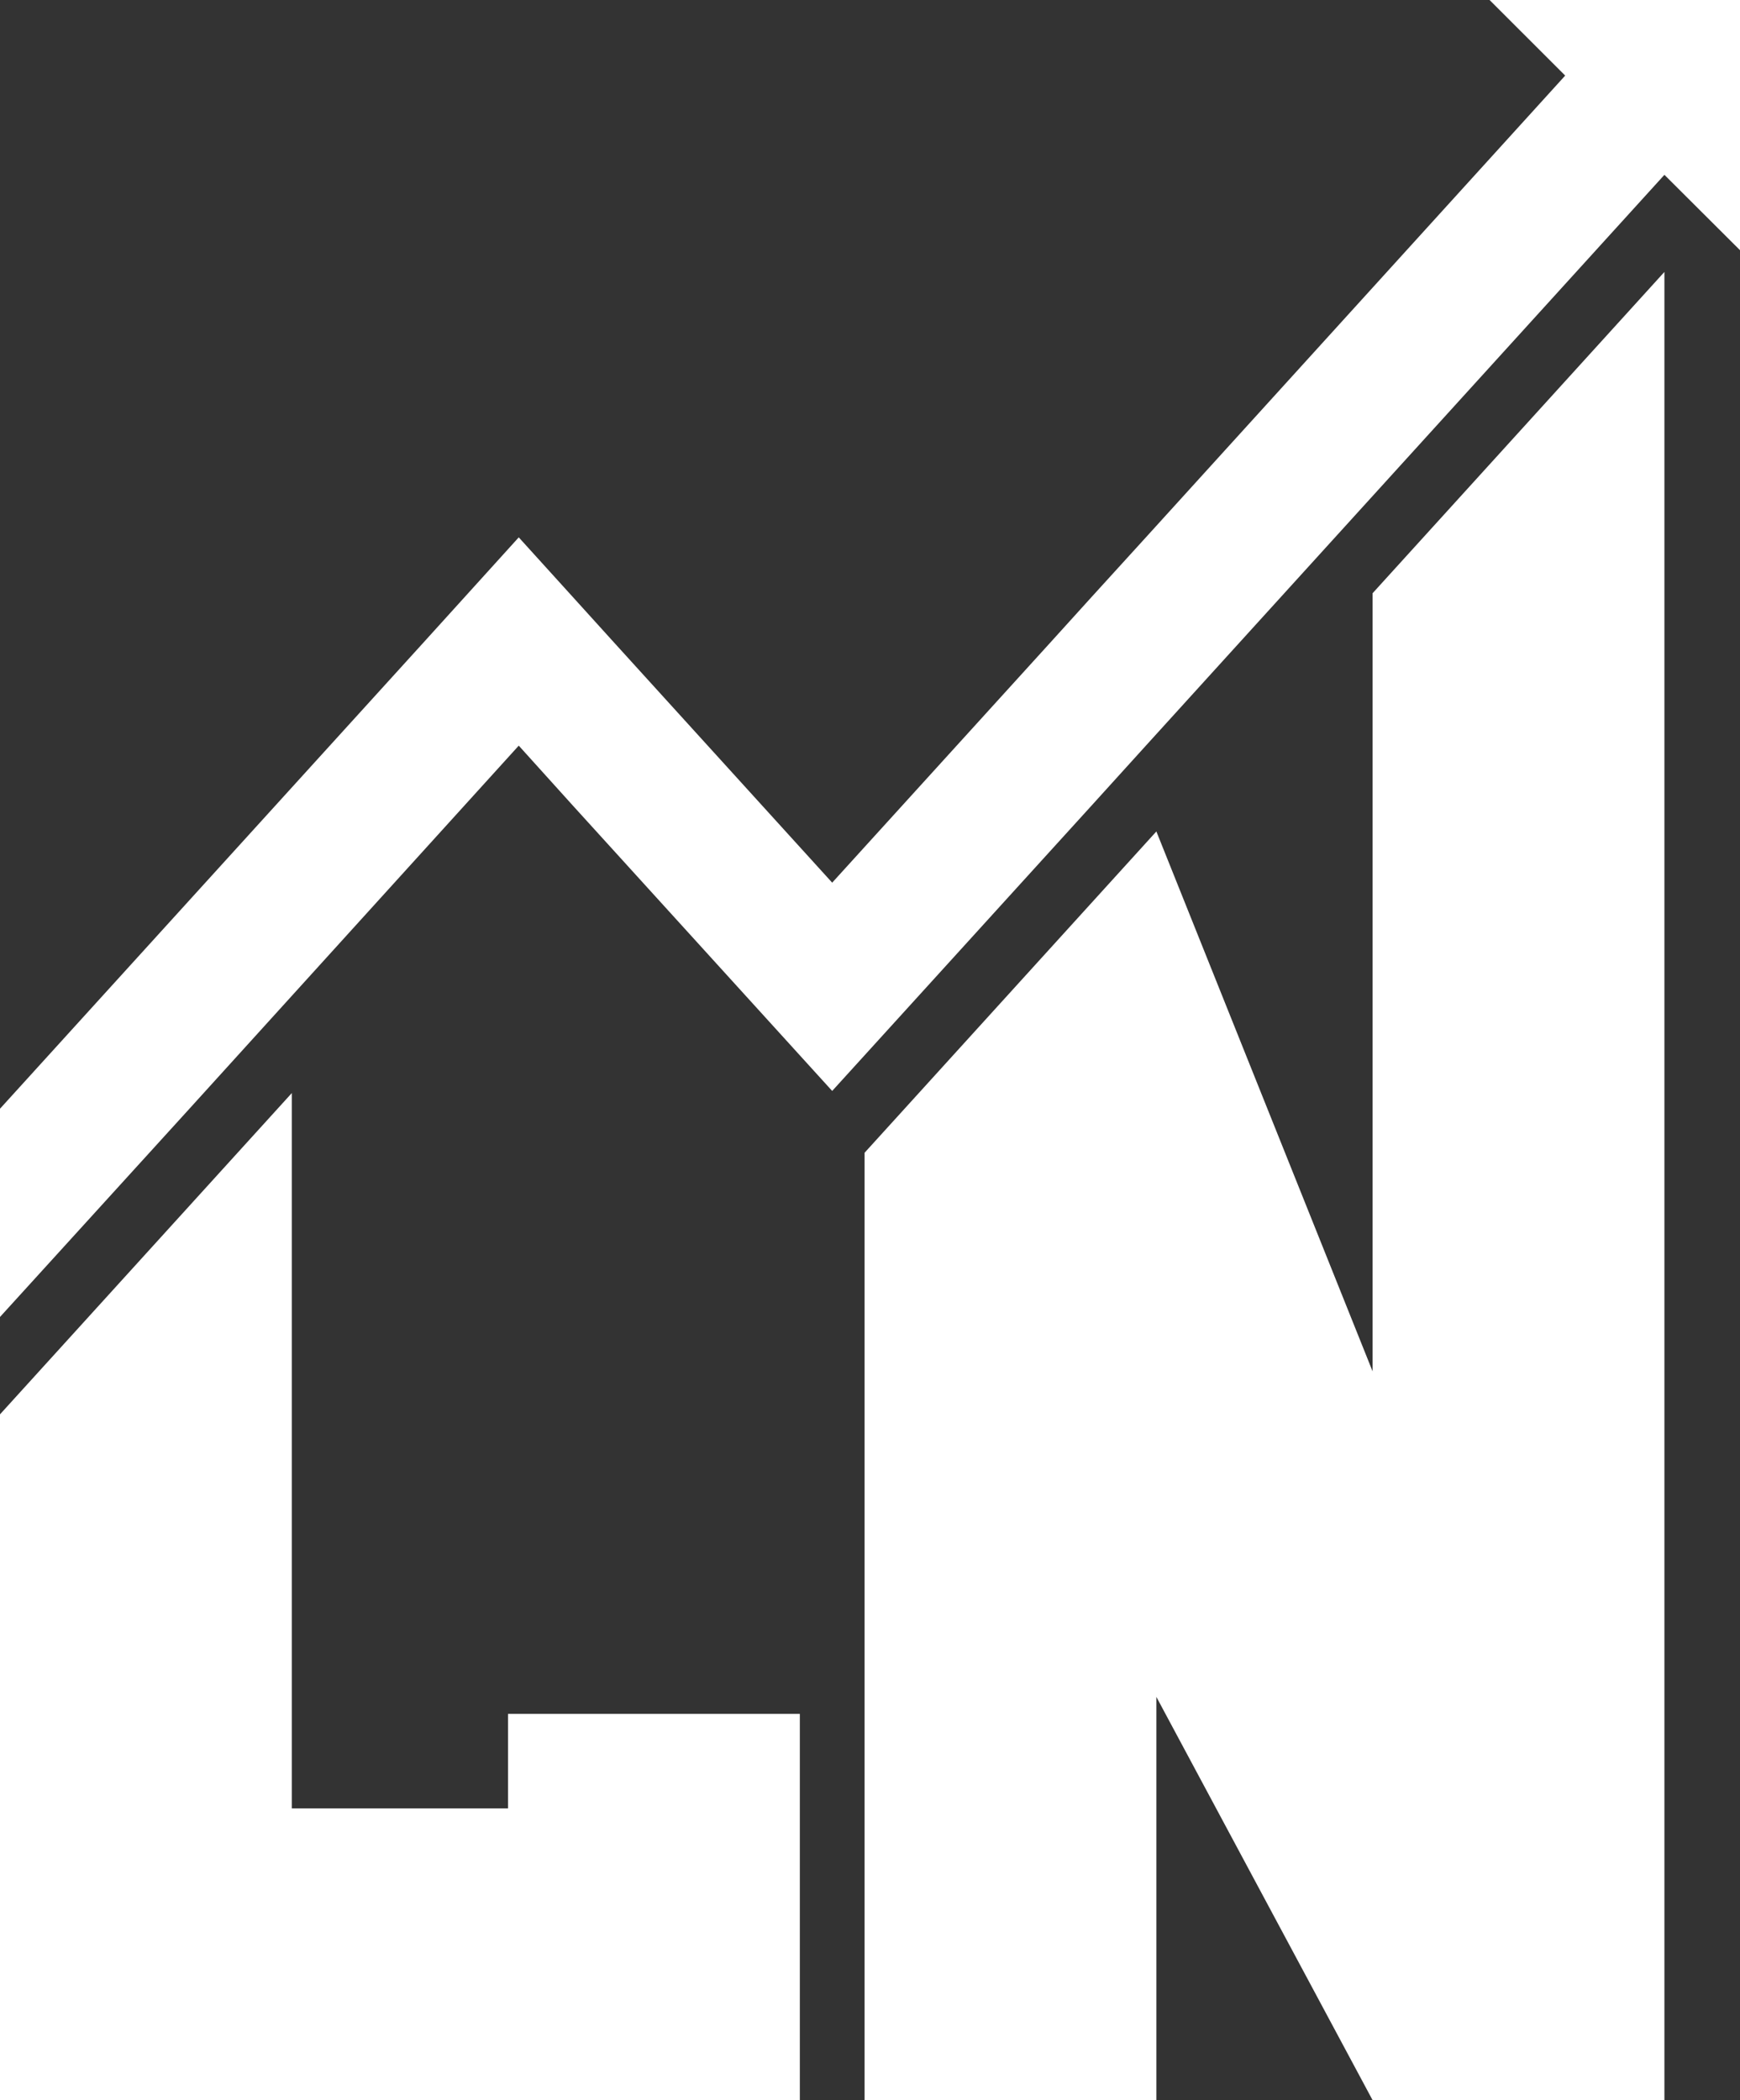 <svg xmlns="http://www.w3.org/2000/svg" id="Camada_2" data-name="Camada 2" viewBox="0 0 460.85 556.2"><rect x="0" y="0" width="460.85" height="556.2" fill="#333333" stroke="none"/><defs><style>.cls-1{fill:#fff}</style></defs><g id="Layer_1" data-name="Layer 1"><path d="M0 556.2h211.84V453.9h-77.29v25.01H77.29V289.48L0 374.57V556.2zm363.54-399.09v206.08L306.27 220.2l-77.28 85.09V556.2h77.28V449.4l57.27 106.8h77.29V72.02l-77.29 85.09z" class="cls-1"/><path d="M460.85 0v66.26L440.83 46.3 328.48 169.96l-25.02 27.55-14.33 15.81-68.72 75.6-68.71-75.6-14.27-15.81h-.07l-87.19 96.12L0 348.78v-55.15l112.35-123.67 25.01-27.61h.07l14.27 15.74 10.75 11.87 57.96 63.8 57.97-63.8 10.75-11.87 14.33-15.74L414.55 20.02 394.52 0h66.33z" class="cls-1"/></g></svg>